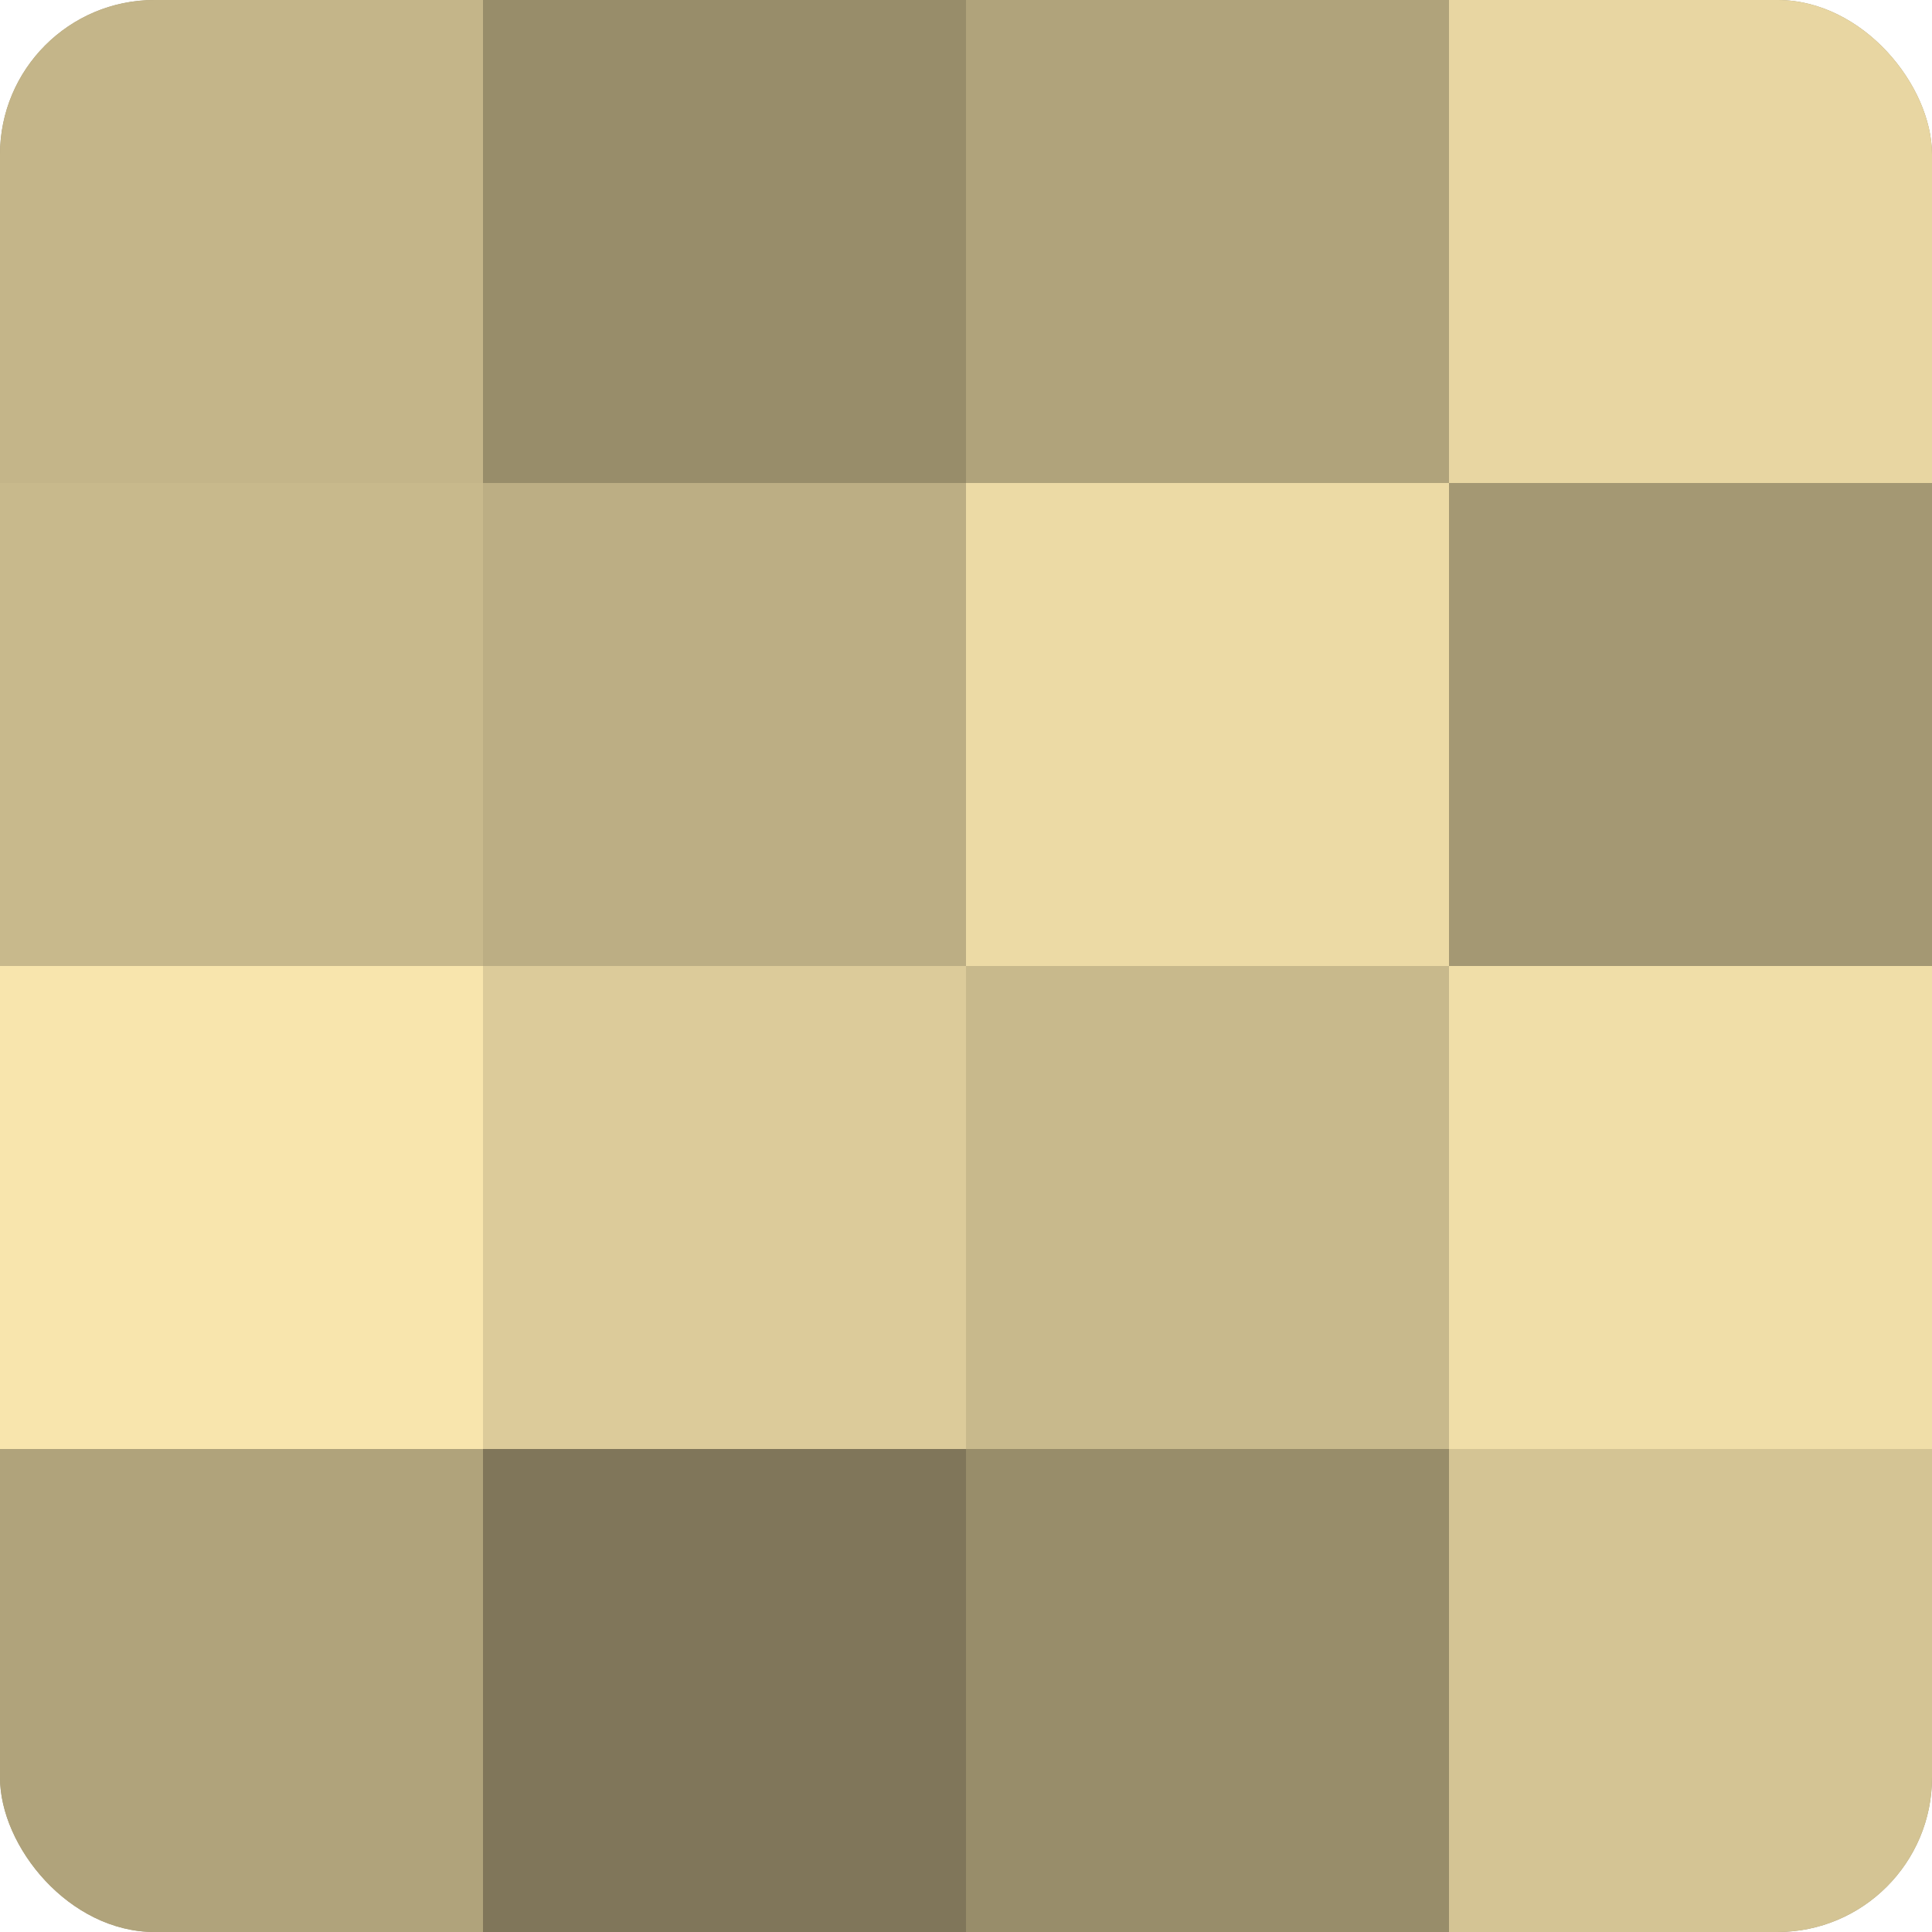 <?xml version="1.0" encoding="UTF-8"?>
<svg xmlns="http://www.w3.org/2000/svg" width="80" height="80" viewBox="0 0 100 100" preserveAspectRatio="xMidYMid meet"><defs><clipPath id="c" width="100" height="100"><rect width="100" height="100" rx="8" ry="8"/></clipPath></defs><g clip-path="url(#c)"><rect width="100" height="100" fill="#a09470"/><rect width="25" height="25" fill="#c4b589"/><rect y="25" width="25" height="25" fill="#c8b98c"/><rect y="50" width="25" height="25" fill="#f8e5ad"/><rect y="75" width="25" height="25" fill="#b0a37b"/><rect x="25" width="25" height="25" fill="#988d6a"/><rect x="25" y="25" width="25" height="25" fill="#bcae84"/><rect x="25" y="50" width="25" height="25" fill="#dccb9a"/><rect x="25" y="75" width="25" height="25" fill="#80765a"/><rect x="50" width="25" height="25" fill="#b0a37b"/><rect x="50" y="25" width="25" height="25" fill="#ecdaa5"/><rect x="50" y="50" width="25" height="25" fill="#c8b98c"/><rect x="50" y="75" width="25" height="25" fill="#988d6a"/><rect x="75" width="25" height="25" fill="#e8d6a2"/><rect x="75" y="25" width="25" height="25" fill="#a49873"/><rect x="75" y="50" width="25" height="25" fill="#f0dea8"/><rect x="75" y="75" width="25" height="25" fill="#d4c494"/></g></svg>
